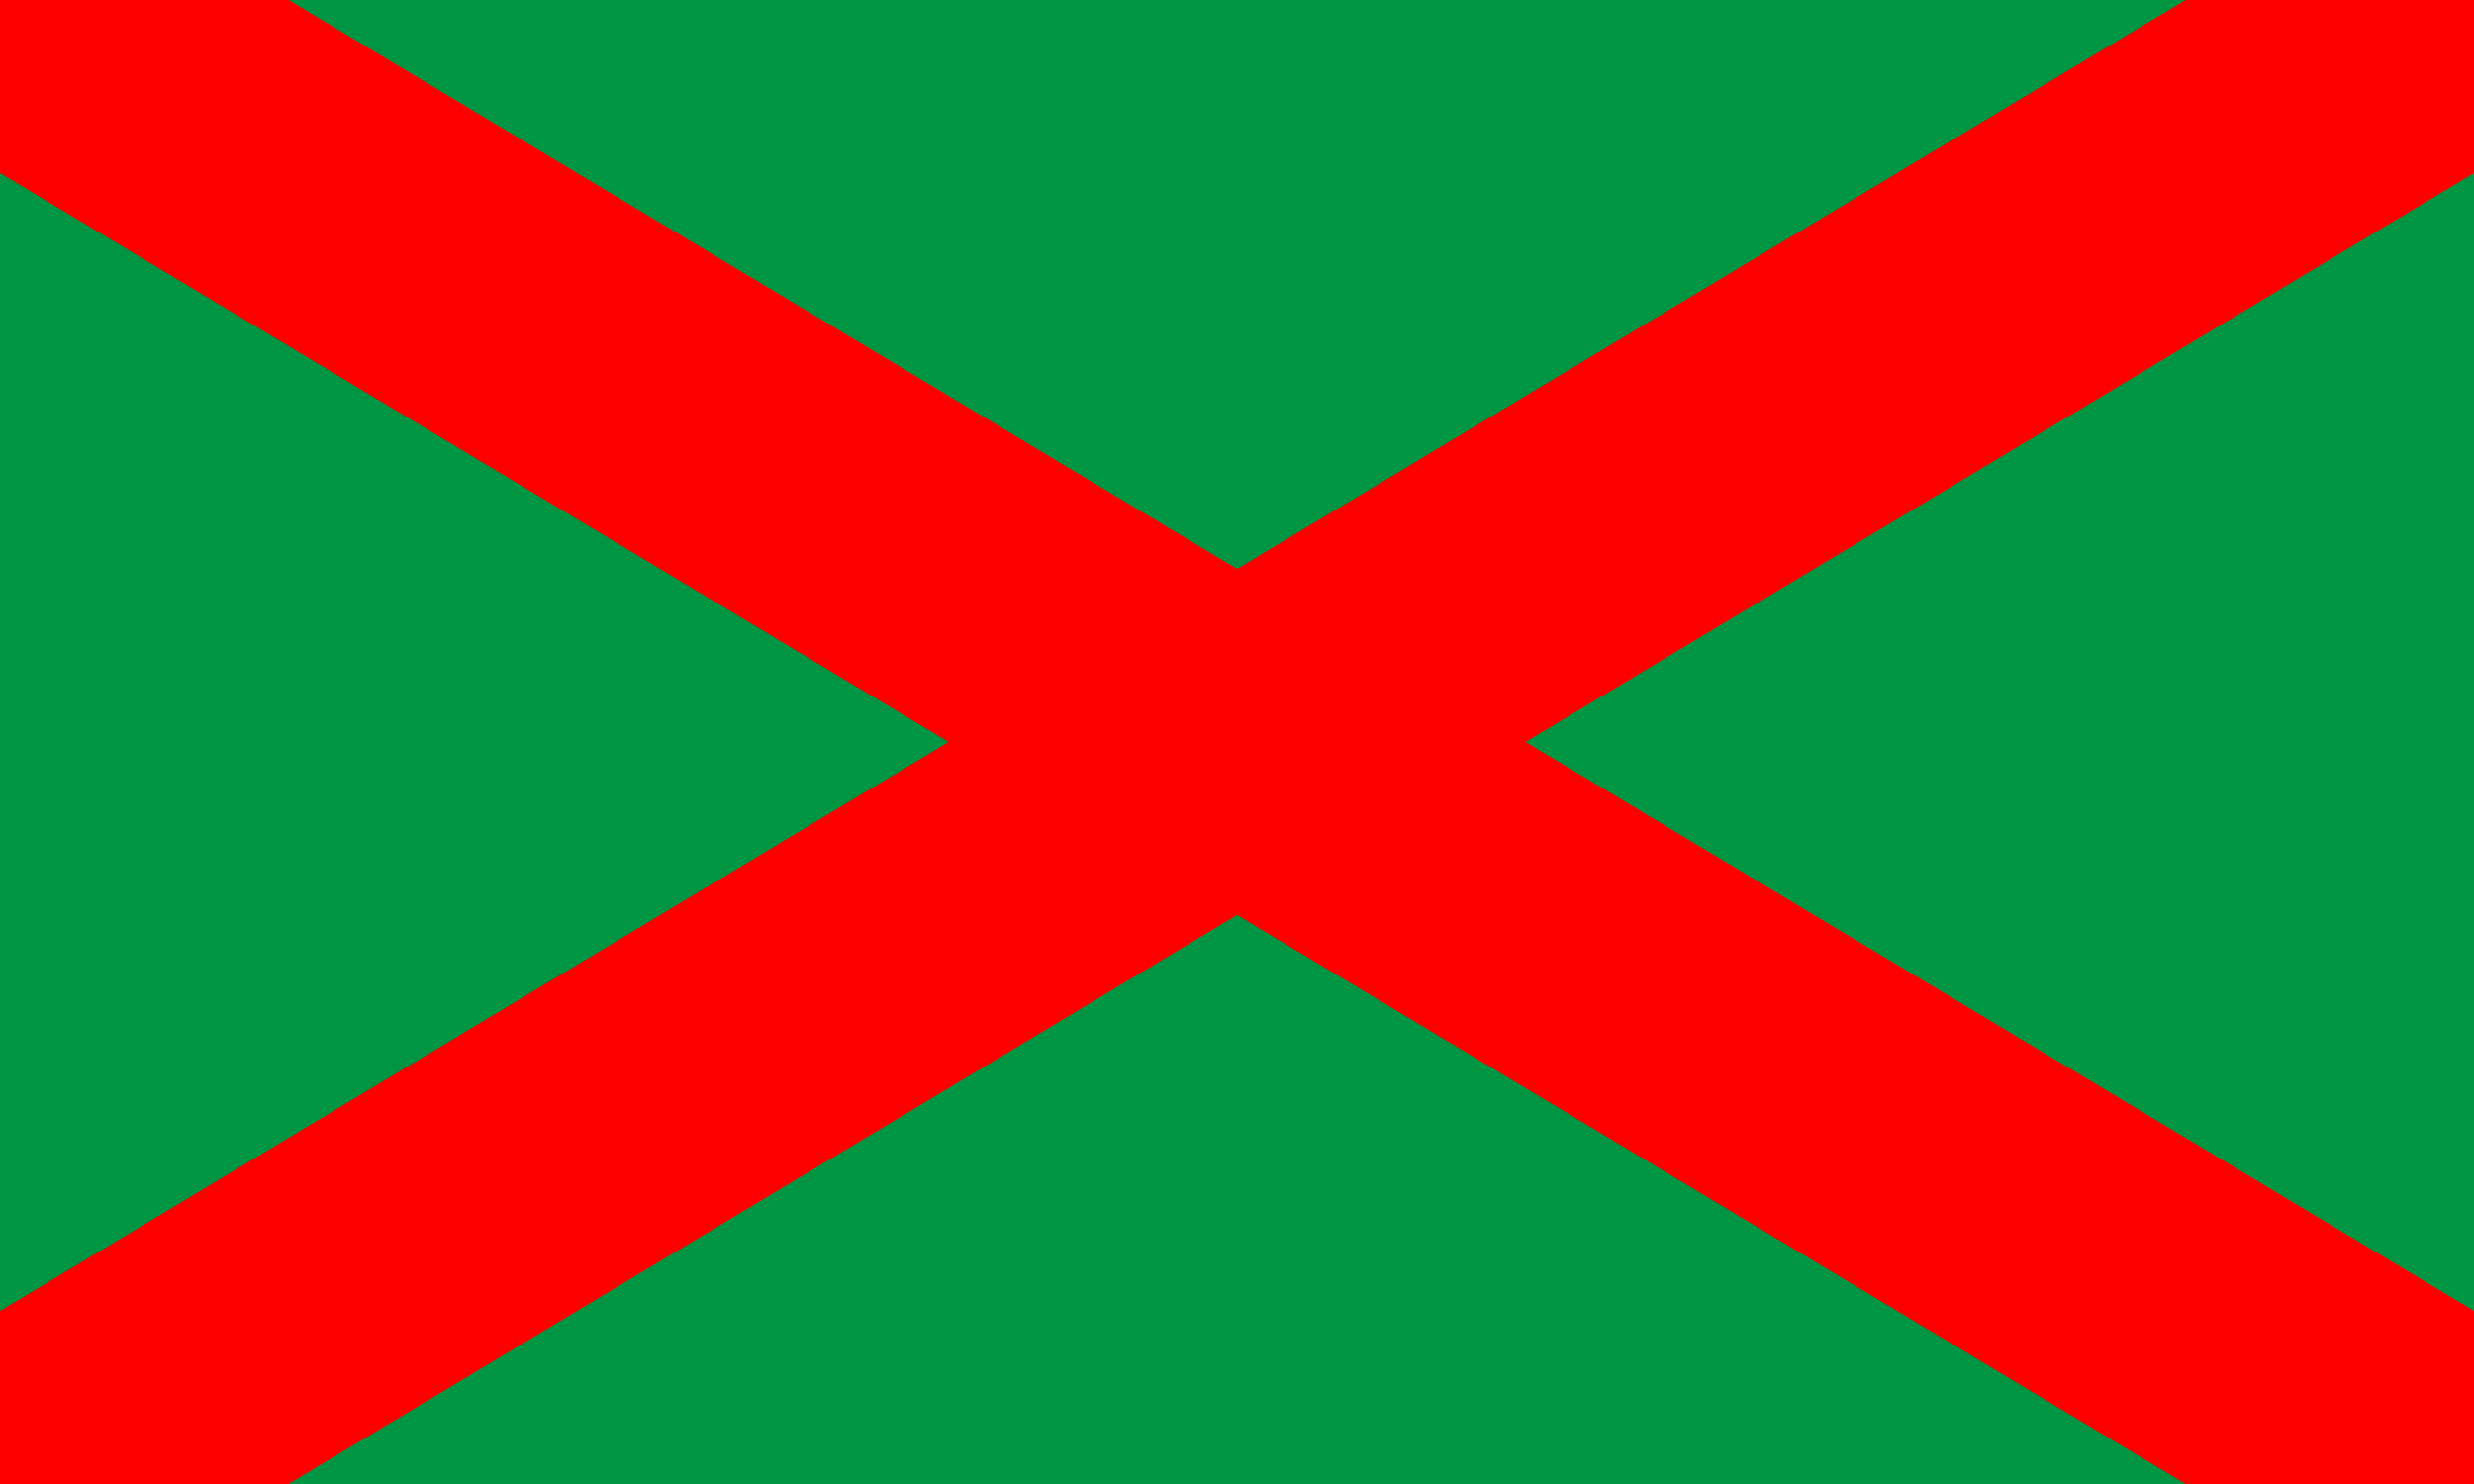 <?xml version="1.0" encoding="UTF-8"?>
<svg xmlns="http://www.w3.org/2000/svg" width="1000" height="600">
	<rect width="1000" height="600" fill="#009542"/>
	<path d="M 0,0 L 1000,600 M 1000,0 L 0,600" stroke="#f00" stroke-width="120"/>
</svg>